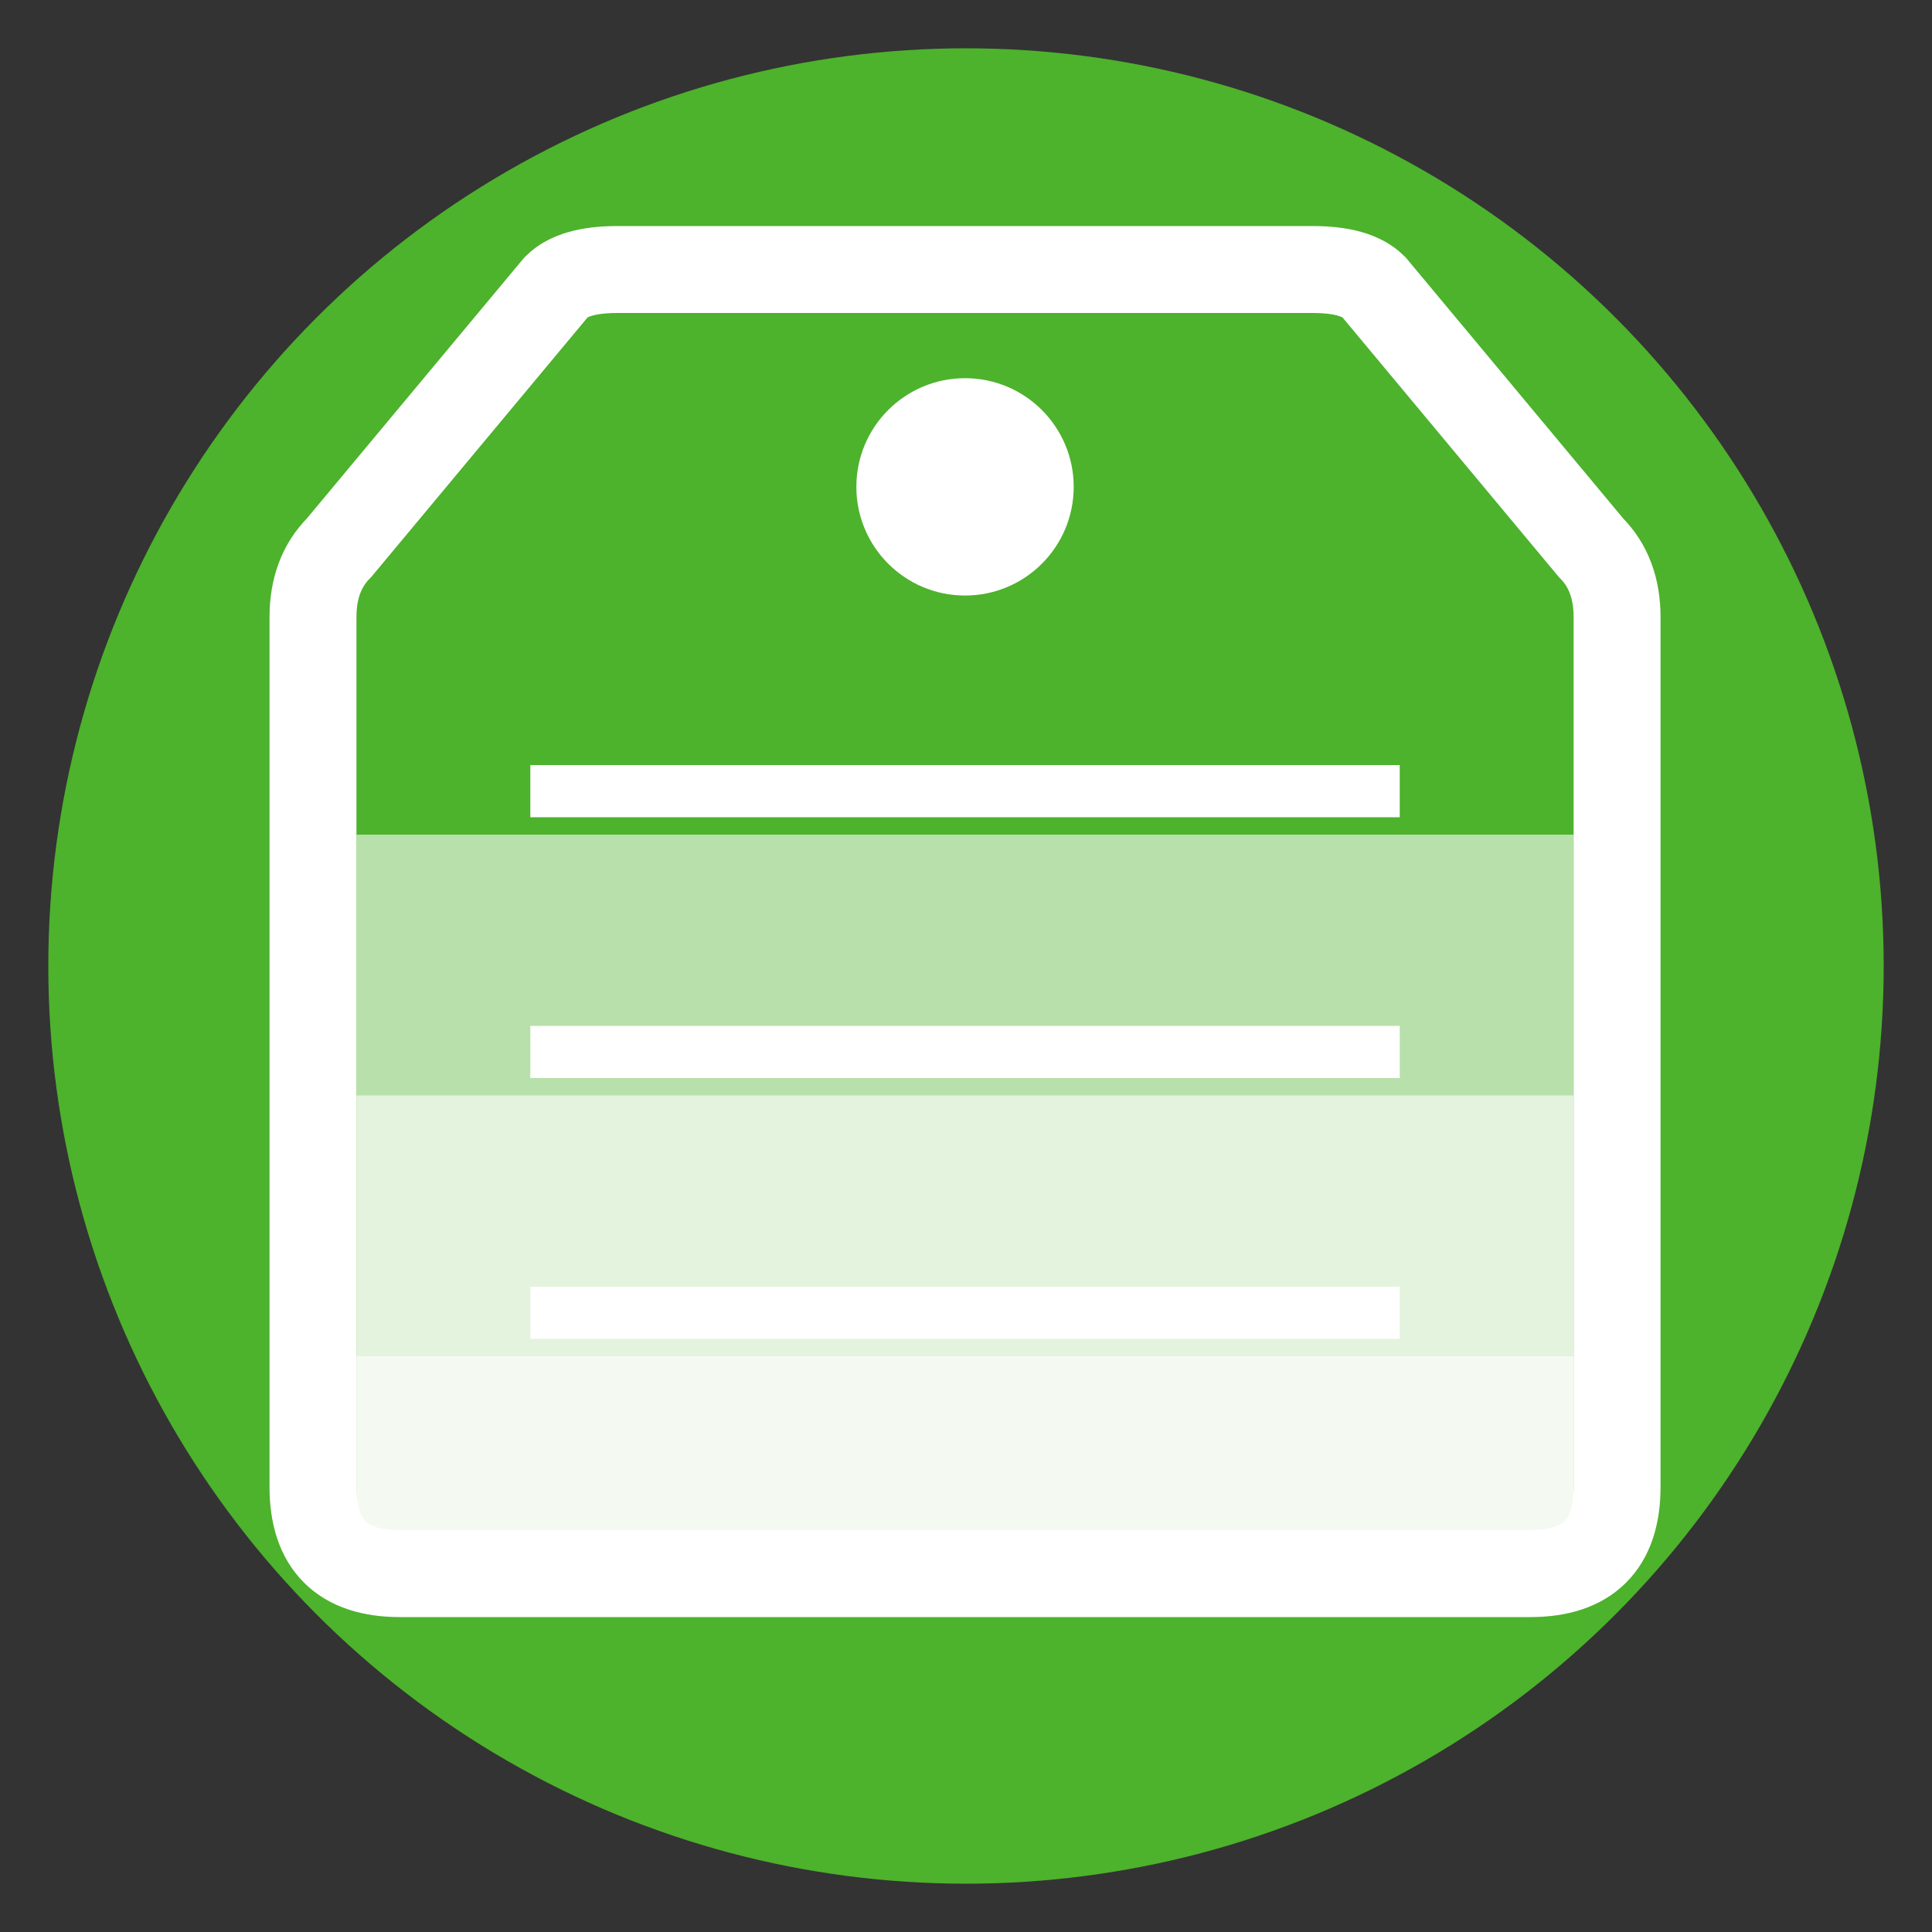 <svg width="200" height="200" viewBox="0 0 200 200" xmlns="http://www.w3.org/2000/svg">
  <rect x="0" y="0" width="200" height="200" fill="#333333" stroke="none"/>
  <!-- Hintergrund-Kreis -->
  <circle cx="100" cy="100" r="95" fill="#4db22c"/>

  <!-- Verkleinerter Container -->
  <g transform="scale(0.9) translate(11,11)">
    <!-- Außenkontur -->
    <path d="M60 20 L140 20 Q145 20 147 22 L172 52 Q175 55 175 60 V160 Q175 170 165 170 H35 Q25 170 25 160 V60 Q25 55 28 52 L53 22 Q55 20 60 20 Z"
          fill="none" stroke="white" stroke-width="10"/>
    
    <!-- Augen -->
    <circle cx="100" cy="45" r="10" fill="white" stroke="white" stroke-width="5" />

   <rect x="30" y="85" width="140" height="80" fill="white" opacity="0.6"/>
   <rect x="30" y="115" width="140" height="50" fill="white" opacity="0.6"/> <!--   Mittel -->
   <rect x="30" y="145" width="140" height="20" fill="white" opacity="0.6"/> <!-- Leer -->


    <!-- Verlängerte Füllstandslinien (nur 3 Linien) -->
    <line x1="50" y1="140" x2="150" y2="140" stroke="white" stroke-width="6"/>
    <line x1="50" y1="110" x2="150" y2="110" stroke="white" stroke-width="6"/>
    <line x1="50" y1="80" x2="150" y2="80" stroke="white" stroke-width="6"/>
  </g>
</svg>
